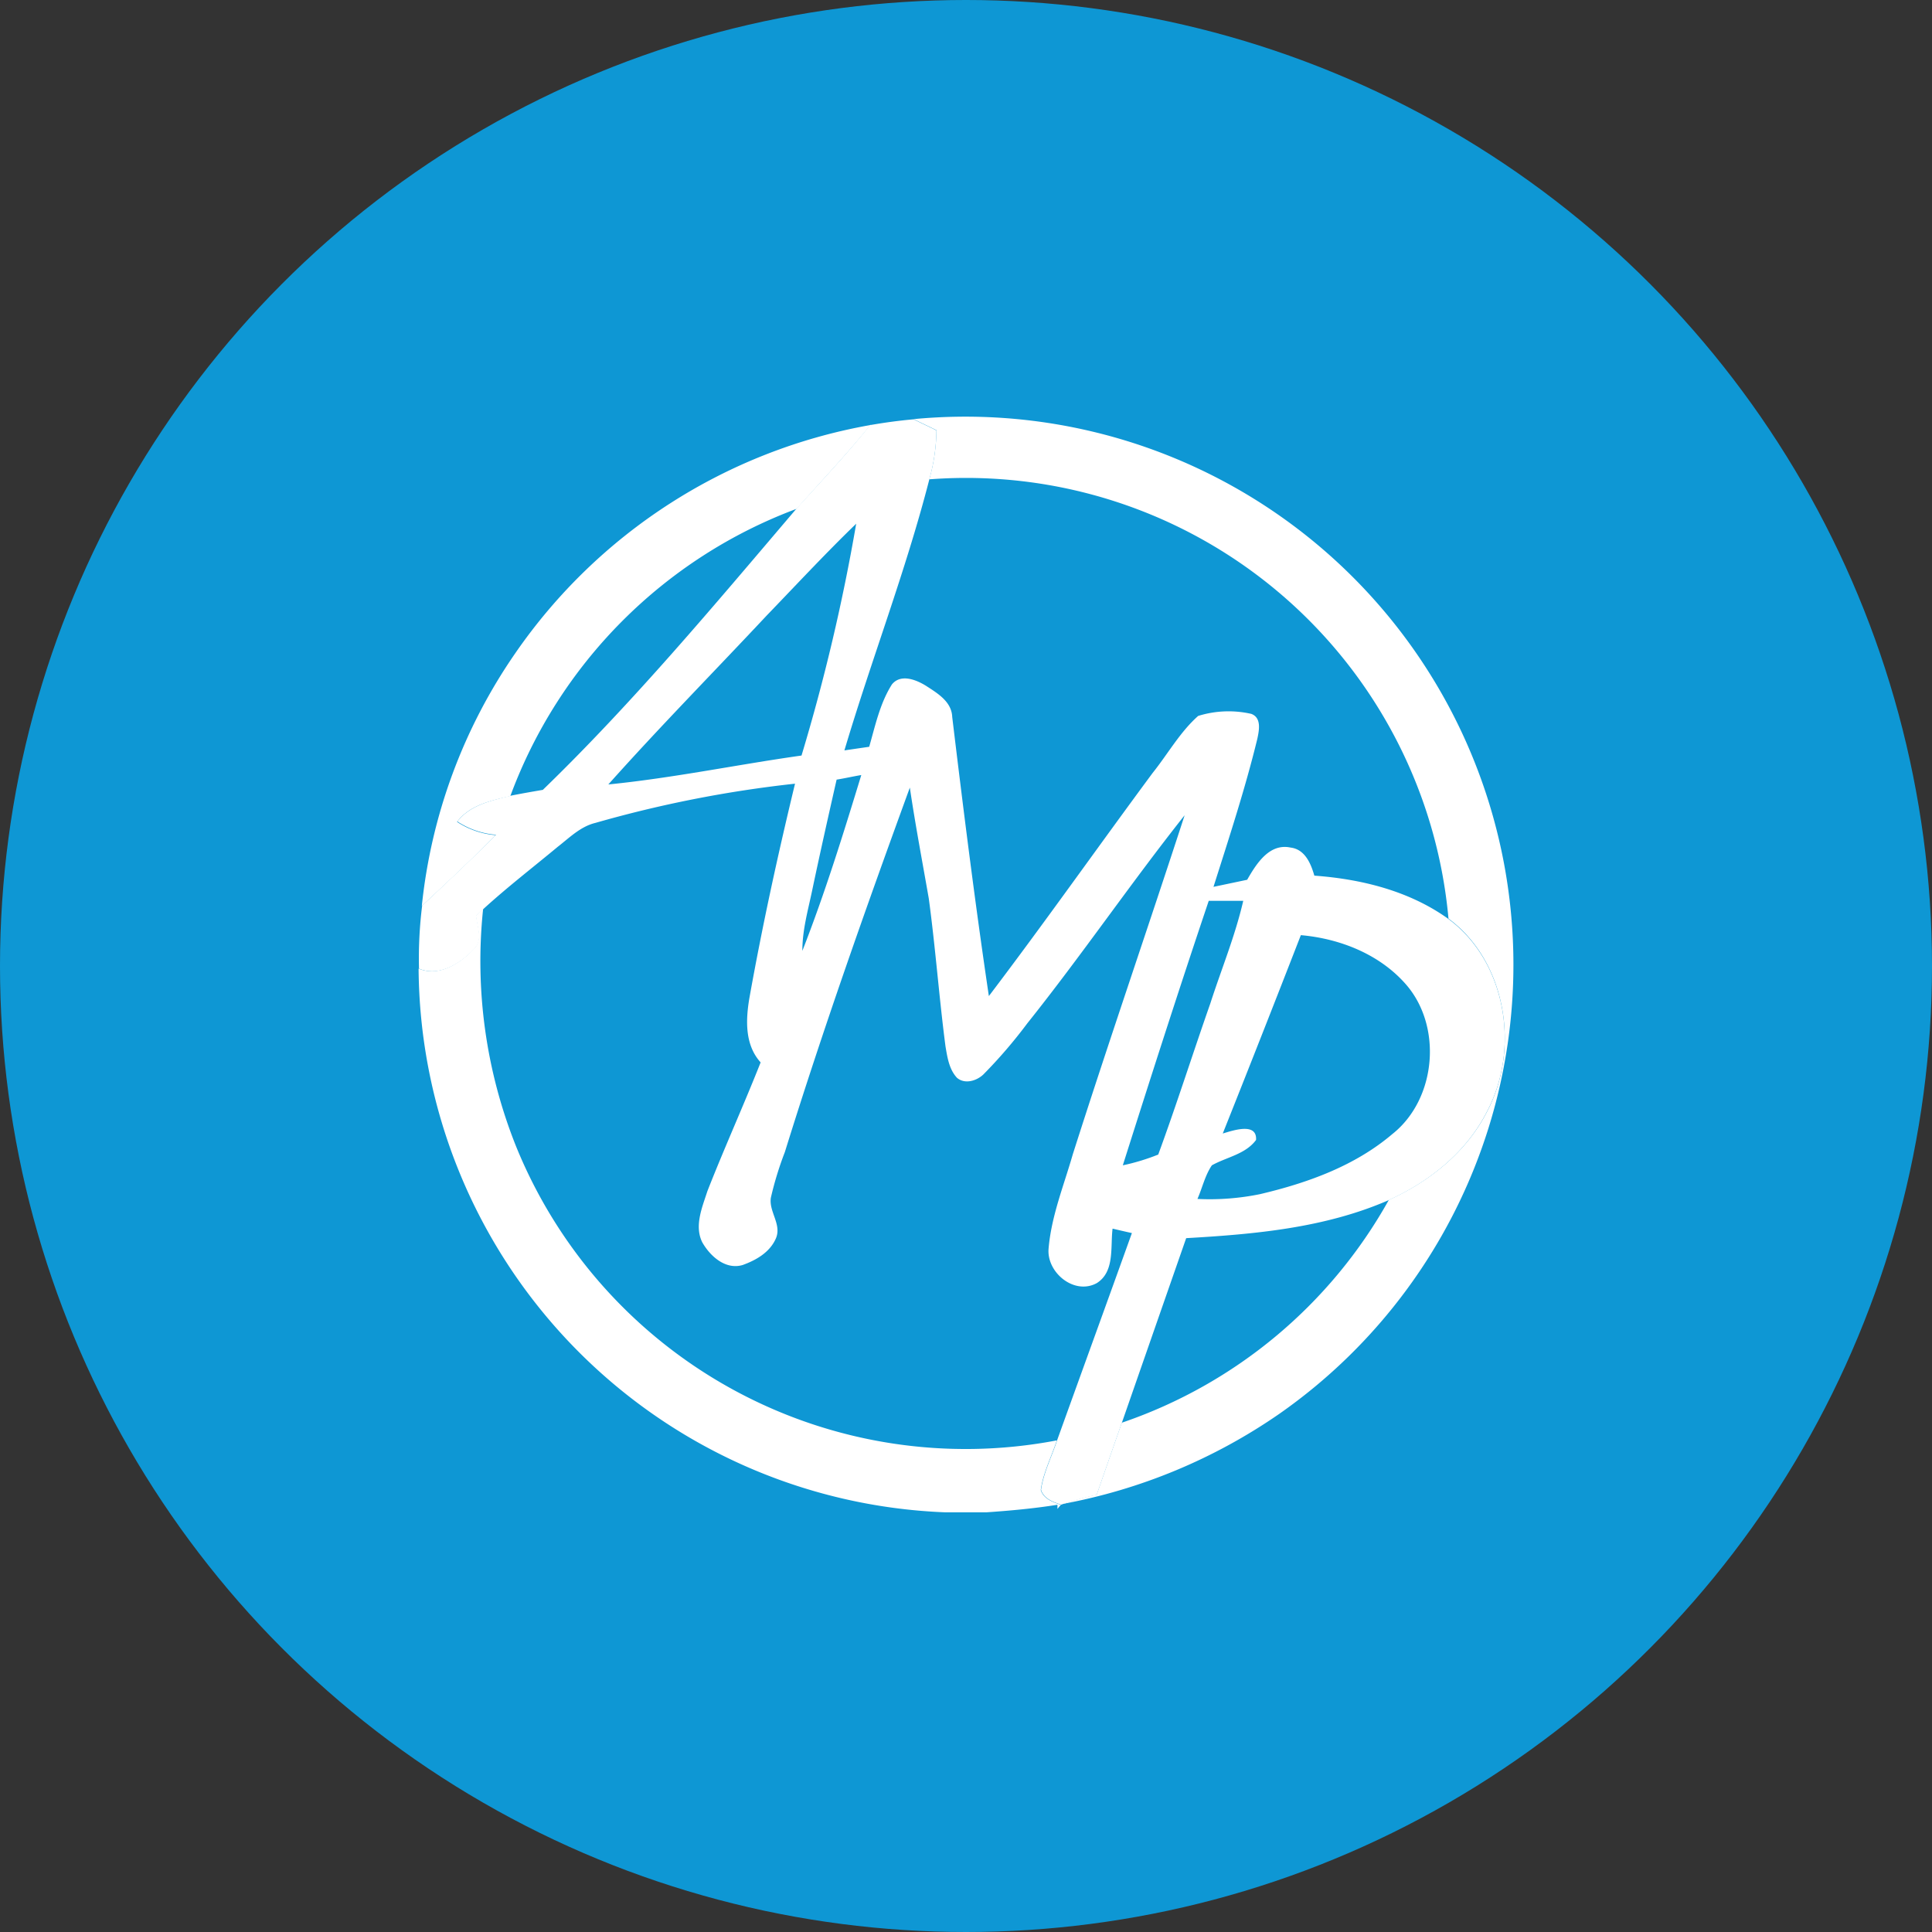 <?xml version='1.0' encoding='utf-8'?>
<svg xmlns="http://www.w3.org/2000/svg" id="Layer_1" data-name="Layer 1" viewBox="0 0 300 300" width="300" height="300"><rect x="0" y="0" width="300" height="300" fill="#333333" stroke="none"/><defs><style>.cls-1{fill:#0e97d4;}.cls-2{fill:#fff;}</style><clipPath id="bz_circular_clip"><circle cx="150.0" cy="150.0" r="150.0" /></clipPath></defs><g clip-path="url(#bz_circular_clip)"><rect class="cls-1" width="300" height="300" /><g id="_ffffffff" data-name="#ffffffff"><path id="Layer" class="cls-2" d="M135.16,66c2.23-.39,4.46-.69,6.72-.89,1.16.59,2.35,1.14,3.53,1.72a29,29,0,0,1-1.11,7.63c-3.66,14.24-9,28-13.18,42.06l3.85-.56c.94-3.28,1.67-6.76,3.53-9.69,1.37-1.68,3.74-.73,5.27.21,1.77,1.15,4,2.45,4.09,4.85,1.74,14.47,3.55,28.93,5.69,43.34,8.66-11.41,16.91-23.13,25.44-34.66,2.35-2.93,4.23-6.33,7.06-8.84a15.92,15.92,0,0,1,8.25-.32c1.61.6,1.22,2.55.94,3.86-1.89,7.77-4.39,15.36-6.81,23l5.23-1.1c1.4-2.44,3.42-5.71,6.74-5,2.23.27,3.15,2.47,3.69,4.36,7.31.53,14.76,2.37,20.8,6.71,9.05,6.66,11.17,20.23,6,29.94-3.18,6.29-8.93,10.88-15.26,13.74-9.89,4.32-20.79,5.29-31.44,5.9q-5,14.34-10,28.7c-1.31,3.73-2.6,7.45-3.9,11.17a49.81,49.81,0,0,0-5.33,1.45l-.18.07c-1.28-.44-2.67-.91-3.13-2.3.38-2.7,1.66-5.14,2.5-7.71,3.86-10.73,7.76-21.44,11.61-32.17-1-.22-2-.45-3-.69-.36,2.84.37,6.68-2.45,8.46-3.48,1.91-7.78-1.62-7.49-5.32.42-5.06,2.37-9.82,3.76-14.67,5.61-17.61,11.65-35.08,17.37-52.66-8.4,10.6-16,21.76-24.45,32.34a76,76,0,0,1-6.82,7.93c-1.07,1-2.88,1.53-4.08.5-1.22-1.31-1.49-3.16-1.78-4.85-1-7.64-1.56-15.36-2.6-23-1-5.74-2.09-11.45-2.94-17.21-6.84,18.74-13.5,37.56-19.41,56.6a51.65,51.65,0,0,0-2.17,7.08c-.34,2.17,1.72,4.15.78,6.32s-3.08,3.38-5.16,4.13c-2.67.79-5.06-1.38-6.28-3.54-1.25-2.55,0-5.43.8-7.92,2.63-6.71,5.62-13.3,8.27-20-2.46-2.72-2.32-6.54-1.76-9.91,2-11.2,4.43-22.32,7.1-33.37a185.27,185.27,0,0,0-31,6.09c-2.32.56-4.05,2.32-5.88,3.74-3.84,3.19-7.8,6.24-11.49,9.61-.27.27-.83.81-1.12,1.07.15,1.69,1.09,3.71-.28,5.12-2.13,2.27-5.47,4.43-8.62,3.09a66.69,66.69,0,0,1,.49-9.79c3.87-3.63,7.75-7.27,11.47-11a12.79,12.79,0,0,1-6-2.06c2-2.58,5.28-3.26,8.27-4,1.67-.34,3.36-.63,5-.91C98.39,109,111,93.87,123.72,78.93c3.84-4.28,7.82-8.46,11.44-13ZM119.05,95.58c-8.19,8.75-16.61,17.29-24.59,26.23,10.06-1,20-3.08,30-4.49a301.23,301.23,0,0,0,8.49-36C128.19,85.92,123.66,90.8,119.05,95.58Zm10.86,25.48c-1.3,5.72-2.58,11.43-3.79,17.17-.65,3.11-1.54,6.21-1.53,9.42,3.5-8.94,6.35-18.13,9.15-27.3-1.29.21-2.56.51-3.83.71Zm57.79,18.8c-4.6,13.65-9,27.37-13.35,41.09a33.2,33.2,0,0,0,5.5-1.67c2.85-7.76,5.35-15.66,8.09-23.47,1.71-5.31,3.86-10.49,5.11-15.93-1.79,0-3.58,0-5.35,0ZM202,145.2q-6,15.44-12.13,30.81c1.53-.45,5.35-1.79,5.17,1-1.64,2.23-4.58,2.66-6.86,3.94-1.07,1.57-1.48,3.5-2.24,5.22a39,39,0,0,0,9.7-.74c7.36-1.73,14.73-4.37,20.57-9.34,6.89-5.46,7.83-16.89,1.95-23.41-4.08-4.56-10.15-6.94-16.16-7.47Z" /></g><g id="_919395ff" data-name="#919395ff"><path id="Layer-2" data-name="Layer" class="cls-2" d="M141.88,65.08a85.09,85.09,0,0,1,56.77,154.46,86.71,86.71,0,0,1-33.69,14,49.81,49.81,0,0,1,5.33-1.45c1.3-3.72,2.59-7.44,3.9-11.17a75.23,75.23,0,0,0,41.47-34.6c6.33-2.86,12.08-7.45,15.26-13.74,5.14-9.71,3-23.28-6-29.94A75.22,75.22,0,0,0,144.3,74.43a29,29,0,0,0,1.11-7.63c-1.18-.58-2.37-1.13-3.53-1.72ZM80,101.45A84.94,84.94,0,0,1,135.16,66c-3.62,4.5-7.6,8.68-11.44,13a75.55,75.55,0,0,0-44.48,44.62c-3,.7-6.29,1.38-8.27,4a12.79,12.79,0,0,0,6,2.06c-3.72,3.77-7.6,7.41-11.47,11A84.15,84.15,0,0,1,80,101.45Zm-6.1,40.74c.29-.26.85-.8,1.12-1.07a77.41,77.41,0,0,0,5.16,37,75.36,75.36,0,0,0,83.93,45.54c-.84,2.57-2.12,5-2.5,7.71.46,1.39,1.85,1.86,3.13,2.3-.14.15-.41.47-.54.64l0-.65c-3.66.58-7.33.92-11,1.17h-6.48A85.08,85.08,0,0,1,65,150.4c3.15,1.34,6.49-.82,8.62-3.09,1.37-1.41.43-3.43.28-5.12Z" /></g></g></svg>